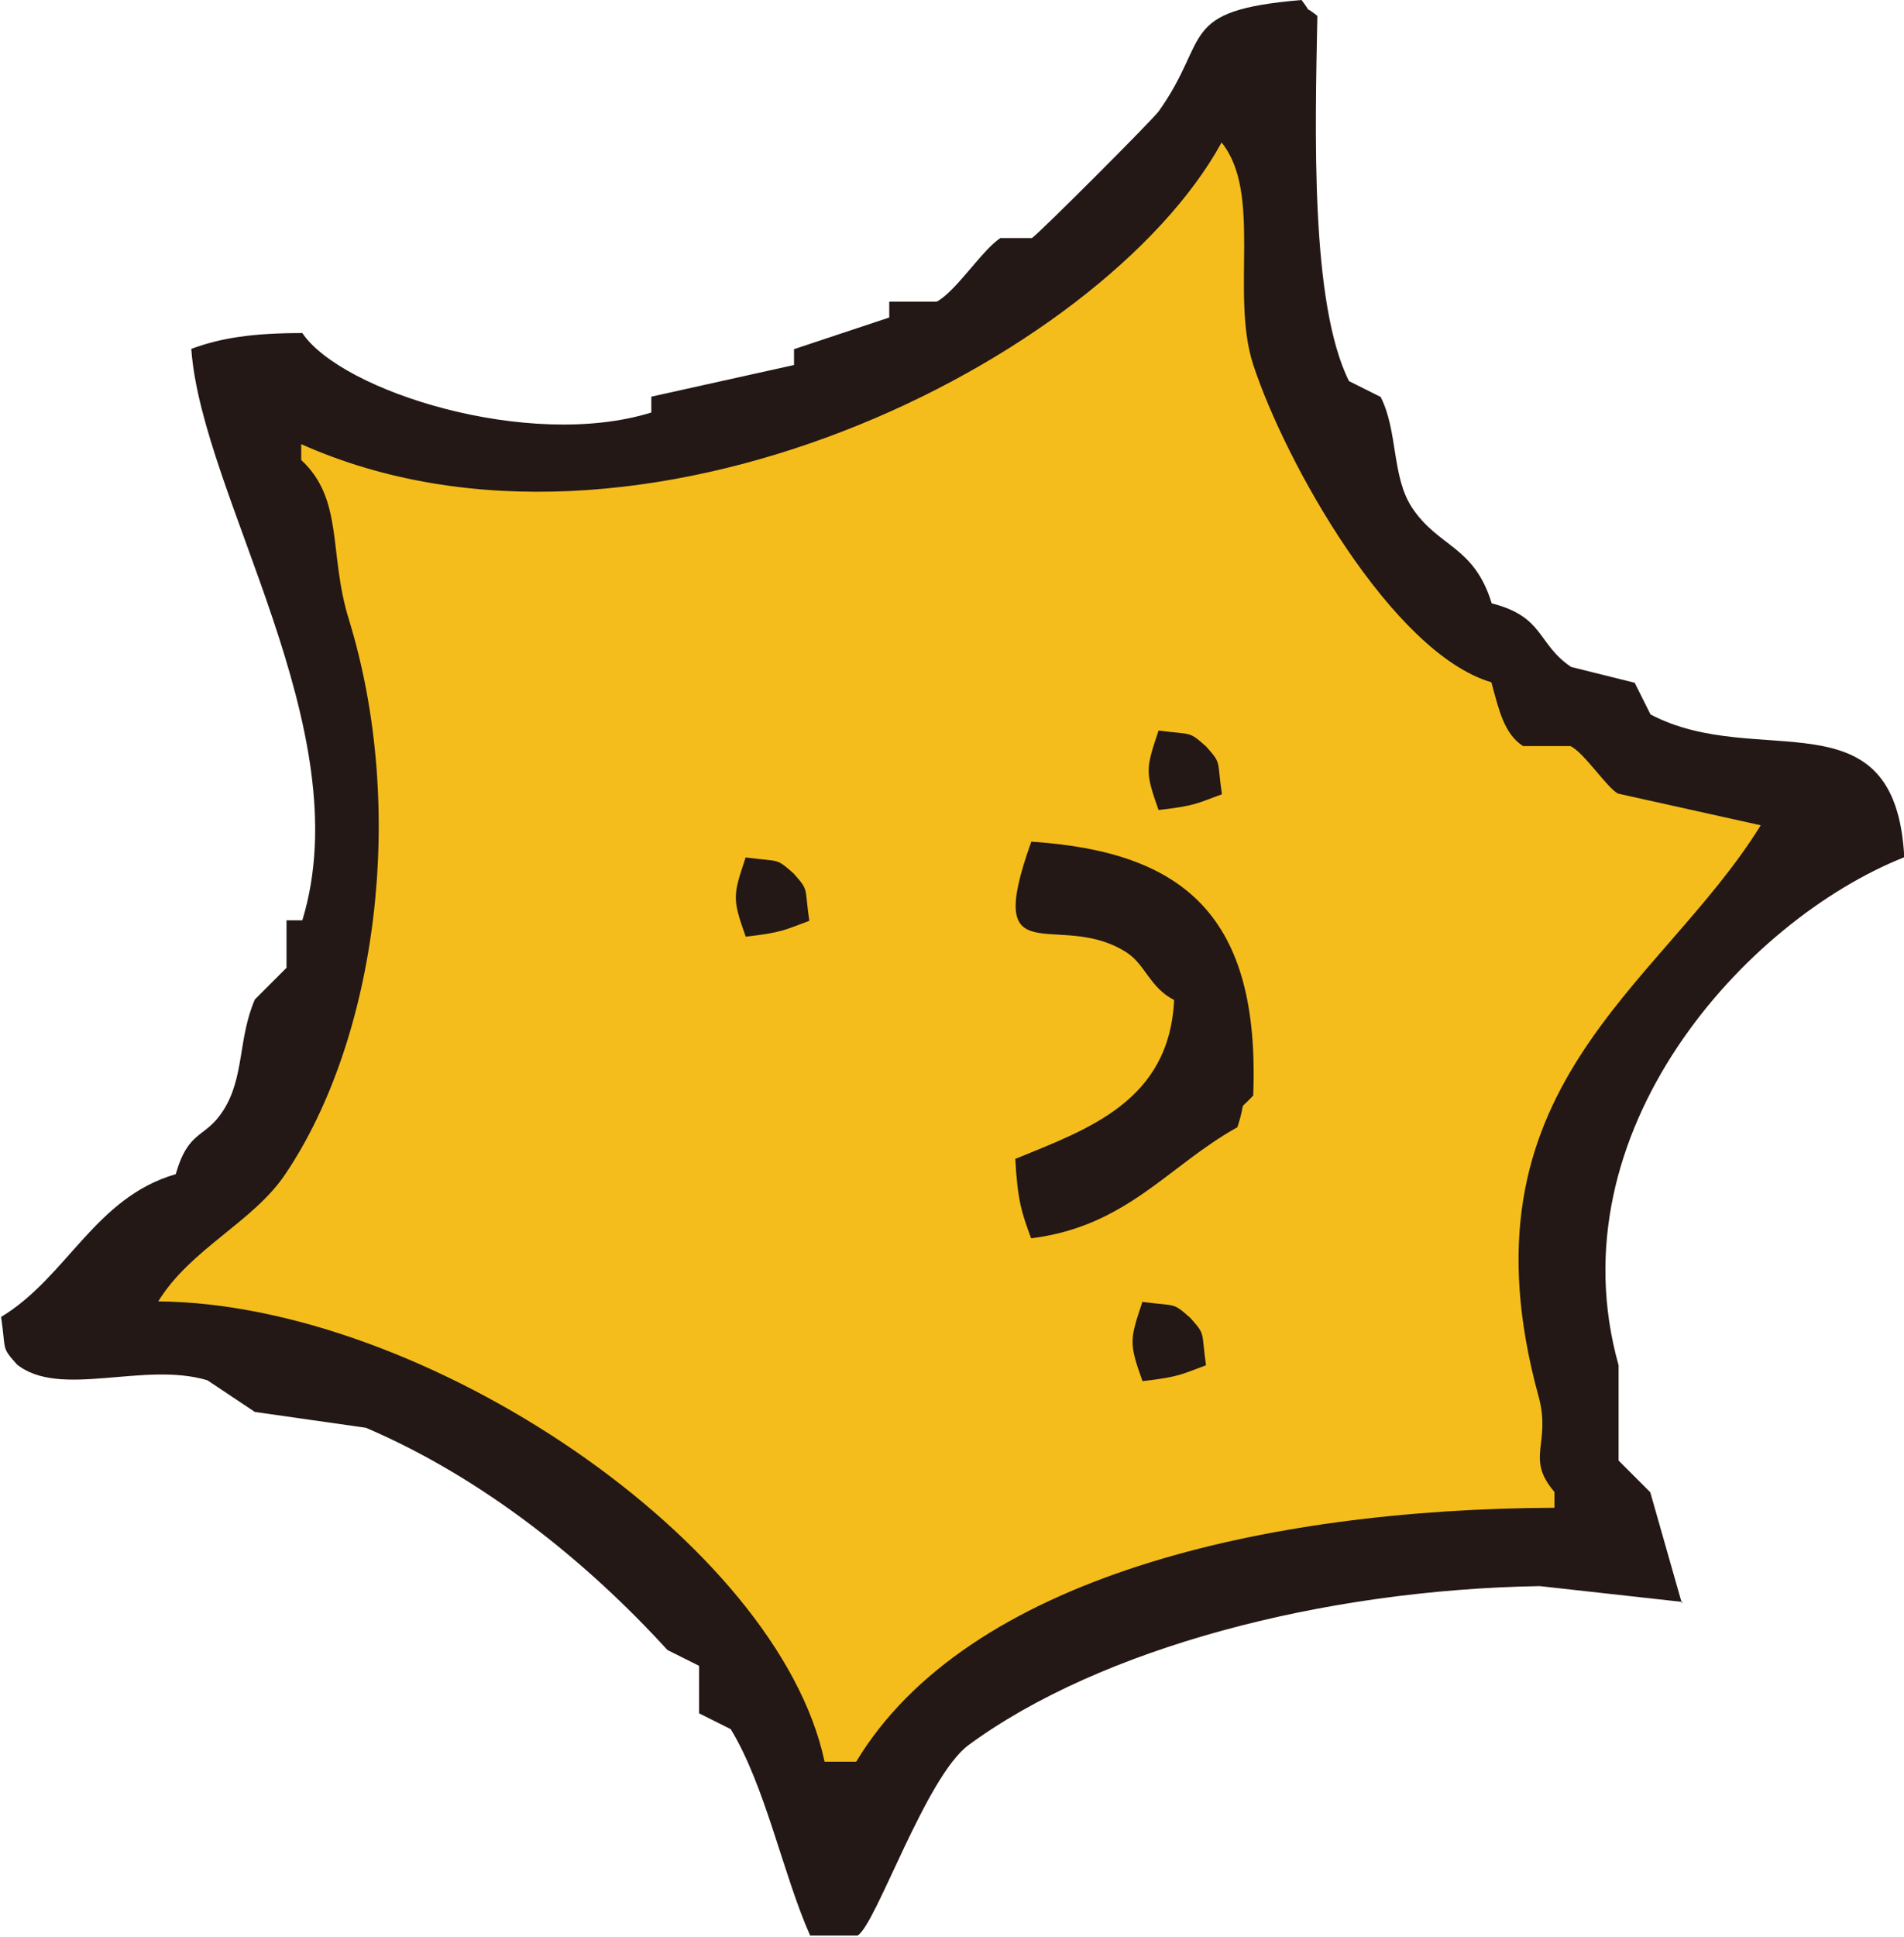 <?xml version="1.0" encoding="UTF-8"?><svg id="_イヤー_2" xmlns="http://www.w3.org/2000/svg" viewBox="0 0 68.58 69.73"><defs><style>.cls-1{fill:#f5bd1c;}.cls-2{fill:#231815;fill-rule:evenodd;}</style></defs><g id="_ブジェクト"><g><path class="cls-1" d="M28.95,63.62l.19,.83,.81-.24c1.74-.52,3.29-1.97,4.78-3.36,1.25-1.17,2.55-2.38,3.88-2.96,1.53-.67,3.58-1.08,5.56-1.47,1.25-.25,2.43-.48,3.48-.78,.63-.17,1.11-.13,1.62-.08,.71,.08,1.51,.16,2.42-.46h5.46l-.4-1.07c-3.44-9.17,.97-19.5,7.09-23.04l.91-.53-.76-.73c-.94-.91-2.06-1.08-3.15-1.25-.69-.11-1.34-.21-1.96-.49l-.62-1.25-3.05-.61s-.09-.12-.14-.18c-.14-.19-.31-.42-.56-.64v-1.33l-.59-.16c-4.98-1.35-8.75-11.3-8.56-18.64l.04-1.53-3.34,2.23v1.23c-.19,.13-.46,.21-.76,.3-.39,.12-.82,.25-1.2,.53l-2.36,2.9c-.28,.17-.72,.3-1.14,.42-.55,.16-1.13,.33-1.61,.64l-.18,.12-.45,.9h-2.02v.79l-3.43,1.14v.61c-4.26,1.7-10.09,1.8-17.34,.33l-1.18-.24,.24,1.18c.45,2.2,1.15,4.63,1.77,6.77l.53,1.85c2.37,8.46-4.14,18.21-7.64,20.25l-.98,.57,.87,.73c1.08,.9,3.08,1.24,5.2,1.59,1.27,.21,2.58,.43,3.43,.76l.1,.1q1.02,1.02,1.13,1.08c6.46,3.27,12.39,6.75,13.87,13.19Zm-.66-31.66c-.06,.42-.12,.63-.23,.9-.42-.06-.63-.12-.9-.22,.07-.46,.13-.67,.25-.97h.54l-.03,.26,.37,.03Zm14.29,16c-.06,.42-.12,.63-.23,.9-.42-.06-.63-.12-.9-.22,.07-.46,.13-.67,.25-.97h.54l-.03,.26,.37,.03Zm1.41-9.04l-.16,.3c-.43,1.47-1.59,2.15-2.94,2.93-.8,.46-1.61,.93-2.31,1.6-.62-.08-.84-.15-1.2-.28v-1.29l5.74-3.44-.02-.47c-.18-4.03-2.54-4.73-5.04-5.48-.21-.06-.42-.13-.64-.2,.06-.64,.14-1.02,.27-1.42,2.36,.37,3.59,1.3,5,2.37,.53,.4,1.07,.81,1.69,1.21v.2c.06,1.34,.13,3.37-.39,3.98Zm-.83-11.56c-.06,.44-.13,.65-.23,.93-.42-.06-.63-.12-.9-.23,.07-.46,.13-.66,.25-.97h.55l-.02,.22,.35,.05Z"/><path class="cls-1" d="M28.95,63.62l.19,.83,.81-.24c1.74-.52,3.29-1.97,4.78-3.36,1.25-1.17,2.55-2.38,3.88-2.96,1.53-.67,3.58-1.08,5.56-1.47,1.25-.25,2.43-.48,3.48-.78,.63-.17,1.11-.13,1.62-.08,.71,.08,1.51,.16,2.42-.46h5.46l-.4-1.07c-3.44-9.17,.97-19.5,7.09-23.04l.91-.53-.76-.73c-.94-.91-2.06-1.08-3.15-1.25-.69-.11-1.34-.21-1.96-.49l-.62-1.25-3.05-.61s-.09-.12-.14-.18c-.14-.19-.31-.42-.56-.64v-1.33l-.59-.16c-4.98-1.35-8.75-11.3-8.56-18.64l.04-1.53-3.34,2.23v1.23c-.19,.13-.46,.21-.76,.3-.39,.12-.82,.25-1.2,.53l-2.36,2.9c-.28,.17-.72,.3-1.14,.42-.55,.16-1.13,.33-1.61,.64l-.18,.12-.45,.9h-2.02v.79l-3.43,1.14v.61c-4.26,1.7-10.09,1.8-17.34,.33l-1.18-.24,.24,1.18c.45,2.2,1.15,4.63,1.77,6.77l.53,1.85c2.37,8.46-4.14,18.21-7.64,20.25l-.98,.57,.87,.73c1.08,.9,3.08,1.24,5.2,1.59,1.27,.21,2.58,.43,3.43,.76l.1,.1q1.02,1.02,1.13,1.08c6.46,3.27,12.39,6.75,13.87,13.19Zm-.66-31.66c-.06,.42-.12,.63-.23,.9-.42-.06-.63-.12-.9-.22,.07-.46,.13-.67,.25-.97h.54l-.03,.26,.37,.03Zm14.29,16c-.06,.42-.12,.63-.23,.9-.42-.06-.63-.12-.9-.22,.07-.46,.13-.67,.25-.97h.54l-.03,.26,.37,.03Zm1.41-9.04l-.16,.3c-.43,1.47-1.59,2.15-2.94,2.93-.8,.46-1.61,.93-2.31,1.6-.62-.08-.84-.15-1.2-.28v-1.29l5.74-3.44-.02-.47c-.18-4.03-2.54-4.73-5.04-5.48-.21-.06-.42-.13-.64-.2,.06-.64,.14-1.02,.27-1.42,2.36,.37,3.59,1.3,5,2.37,.53,.4,1.07,.81,1.69,1.21v.2c.06,1.34,.13,3.37-.39,3.98Zm-.83-11.56c-.06,.44-.13,.65-.23,.93-.42-.06-.63-.12-.9-.23,.07-.46,.13-.66,.25-.97h.55l-.02,.22,.35,.05Z"/><path class="cls-2" d="M60.58,57.72c-.38-1.33-.76-2.67-1.14-4l-1.14-1.14v-3.43c-2.36-8.4,4.55-16.01,10.29-18.29-.32-6-5.27-3.1-9.14-5.14l-.57-1.14c-.76-.19-1.52-.38-2.29-.57-1.24-.84-.95-1.8-2.86-2.29-.64-2.08-1.9-2-2.86-3.43-.75-1.12-.51-2.76-1.14-4-.38-.19-.76-.38-1.14-.57-1.4-2.8-1.22-9.02-1.14-13.15-.64-.5-.08,.07-.57-.57-4.5,.38-3.26,1.36-5.14,4-.22,.31-4.26,4.35-4.57,4.57h-1.14c-.67,.45-1.59,1.91-2.29,2.29h-1.71v.57c-1.14,.38-2.29,.76-3.43,1.14v.57c-1.71,.38-3.43,.76-5.14,1.14v.57c-4.41,1.37-11.16-.76-12.57-2.86-1.77,0-2.93,.17-4,.57,.38,5.31,6.1,13.7,4,20.57h-.57v1.71l-1.14,1.14c-.61,1.41-.37,2.8-1.14,4-.66,1.03-1.24,.66-1.71,2.29-2.91,.84-3.91,3.7-6.29,5.14,.18,1.24,0,1.07,.57,1.71,1.55,1.24,4.57-.12,6.86,.57l1.71,1.14c1.33,.19,2.67,.38,4,.57,4.21,1.8,7.96,4.82,10.86,8,.38,.19,.76,.38,1.14,.57v1.71l1.14,.57c1.25,2.05,1.88,5.22,2.86,7.43h1.71c.67-.4,2.45-5.72,4-6.86,4.74-3.48,12.74-5.59,20.57-5.72l5.14,.57Zm-6.86-33.15c.27,.99,.45,1.84,1.14,2.29h1.71c.5,.25,1.31,1.5,1.71,1.71,1.71,.38,3.43,.76,5.14,1.14-3.66,5.91-11.06,9.42-8,20.57,.46,1.7-.49,2.2,.57,3.43v.57c-10.45,.04-21.16,2.52-25.15,9.14h-1.14c-1.67-7.88-14.4-16.49-24-16.57,1.16-1.89,3.41-2.85,4.57-4.57,3.29-4.87,4.41-13.13,2.29-20-.73-2.37-.17-4.29-1.71-5.72v-.57c12.13,5.41,28.86-3.03,33.15-10.86,1.48,1.83,.31,5.46,1.14,8,1.16,3.54,5,10.37,8.57,11.43Z"/><path class="cls-2" d="M44.01,28.58c-.18-1.24,0-1.07-.57-1.71-.64-.56-.47-.41-1.71-.57-.46,1.38-.49,1.48,0,2.86,1.34-.15,1.41-.25,2.29-.57Z"/><path class="cls-2" d="M37.15,30.29c-1.78,4.96,.98,2.42,3.43,4,.67,.43,.84,1.27,1.71,1.71-.17,3.65-3.11,4.65-5.72,5.72,.08,1.5,.23,1.94,.57,2.86,3.45-.43,4.93-2.61,7.43-4,.36-1.12-.04-.49,.57-1.14,.25-6.44-2.46-8.78-8-9.14Z"/><path class="cls-2" d="M26.86,30.86c-.46,1.38-.49,1.48,0,2.86,1.34-.15,1.41-.25,2.29-.57-.18-1.24,0-1.07-.57-1.71-.64-.56-.47-.41-1.71-.57Z"/><path class="cls-2" d="M41.15,46.86c-.46,1.38-.49,1.48,0,2.86,1.34-.15,1.41-.25,2.29-.57-.18-1.24,0-1.07-.57-1.71-.64-.56-.47-.41-1.71-.57Z"/></g></g></svg>